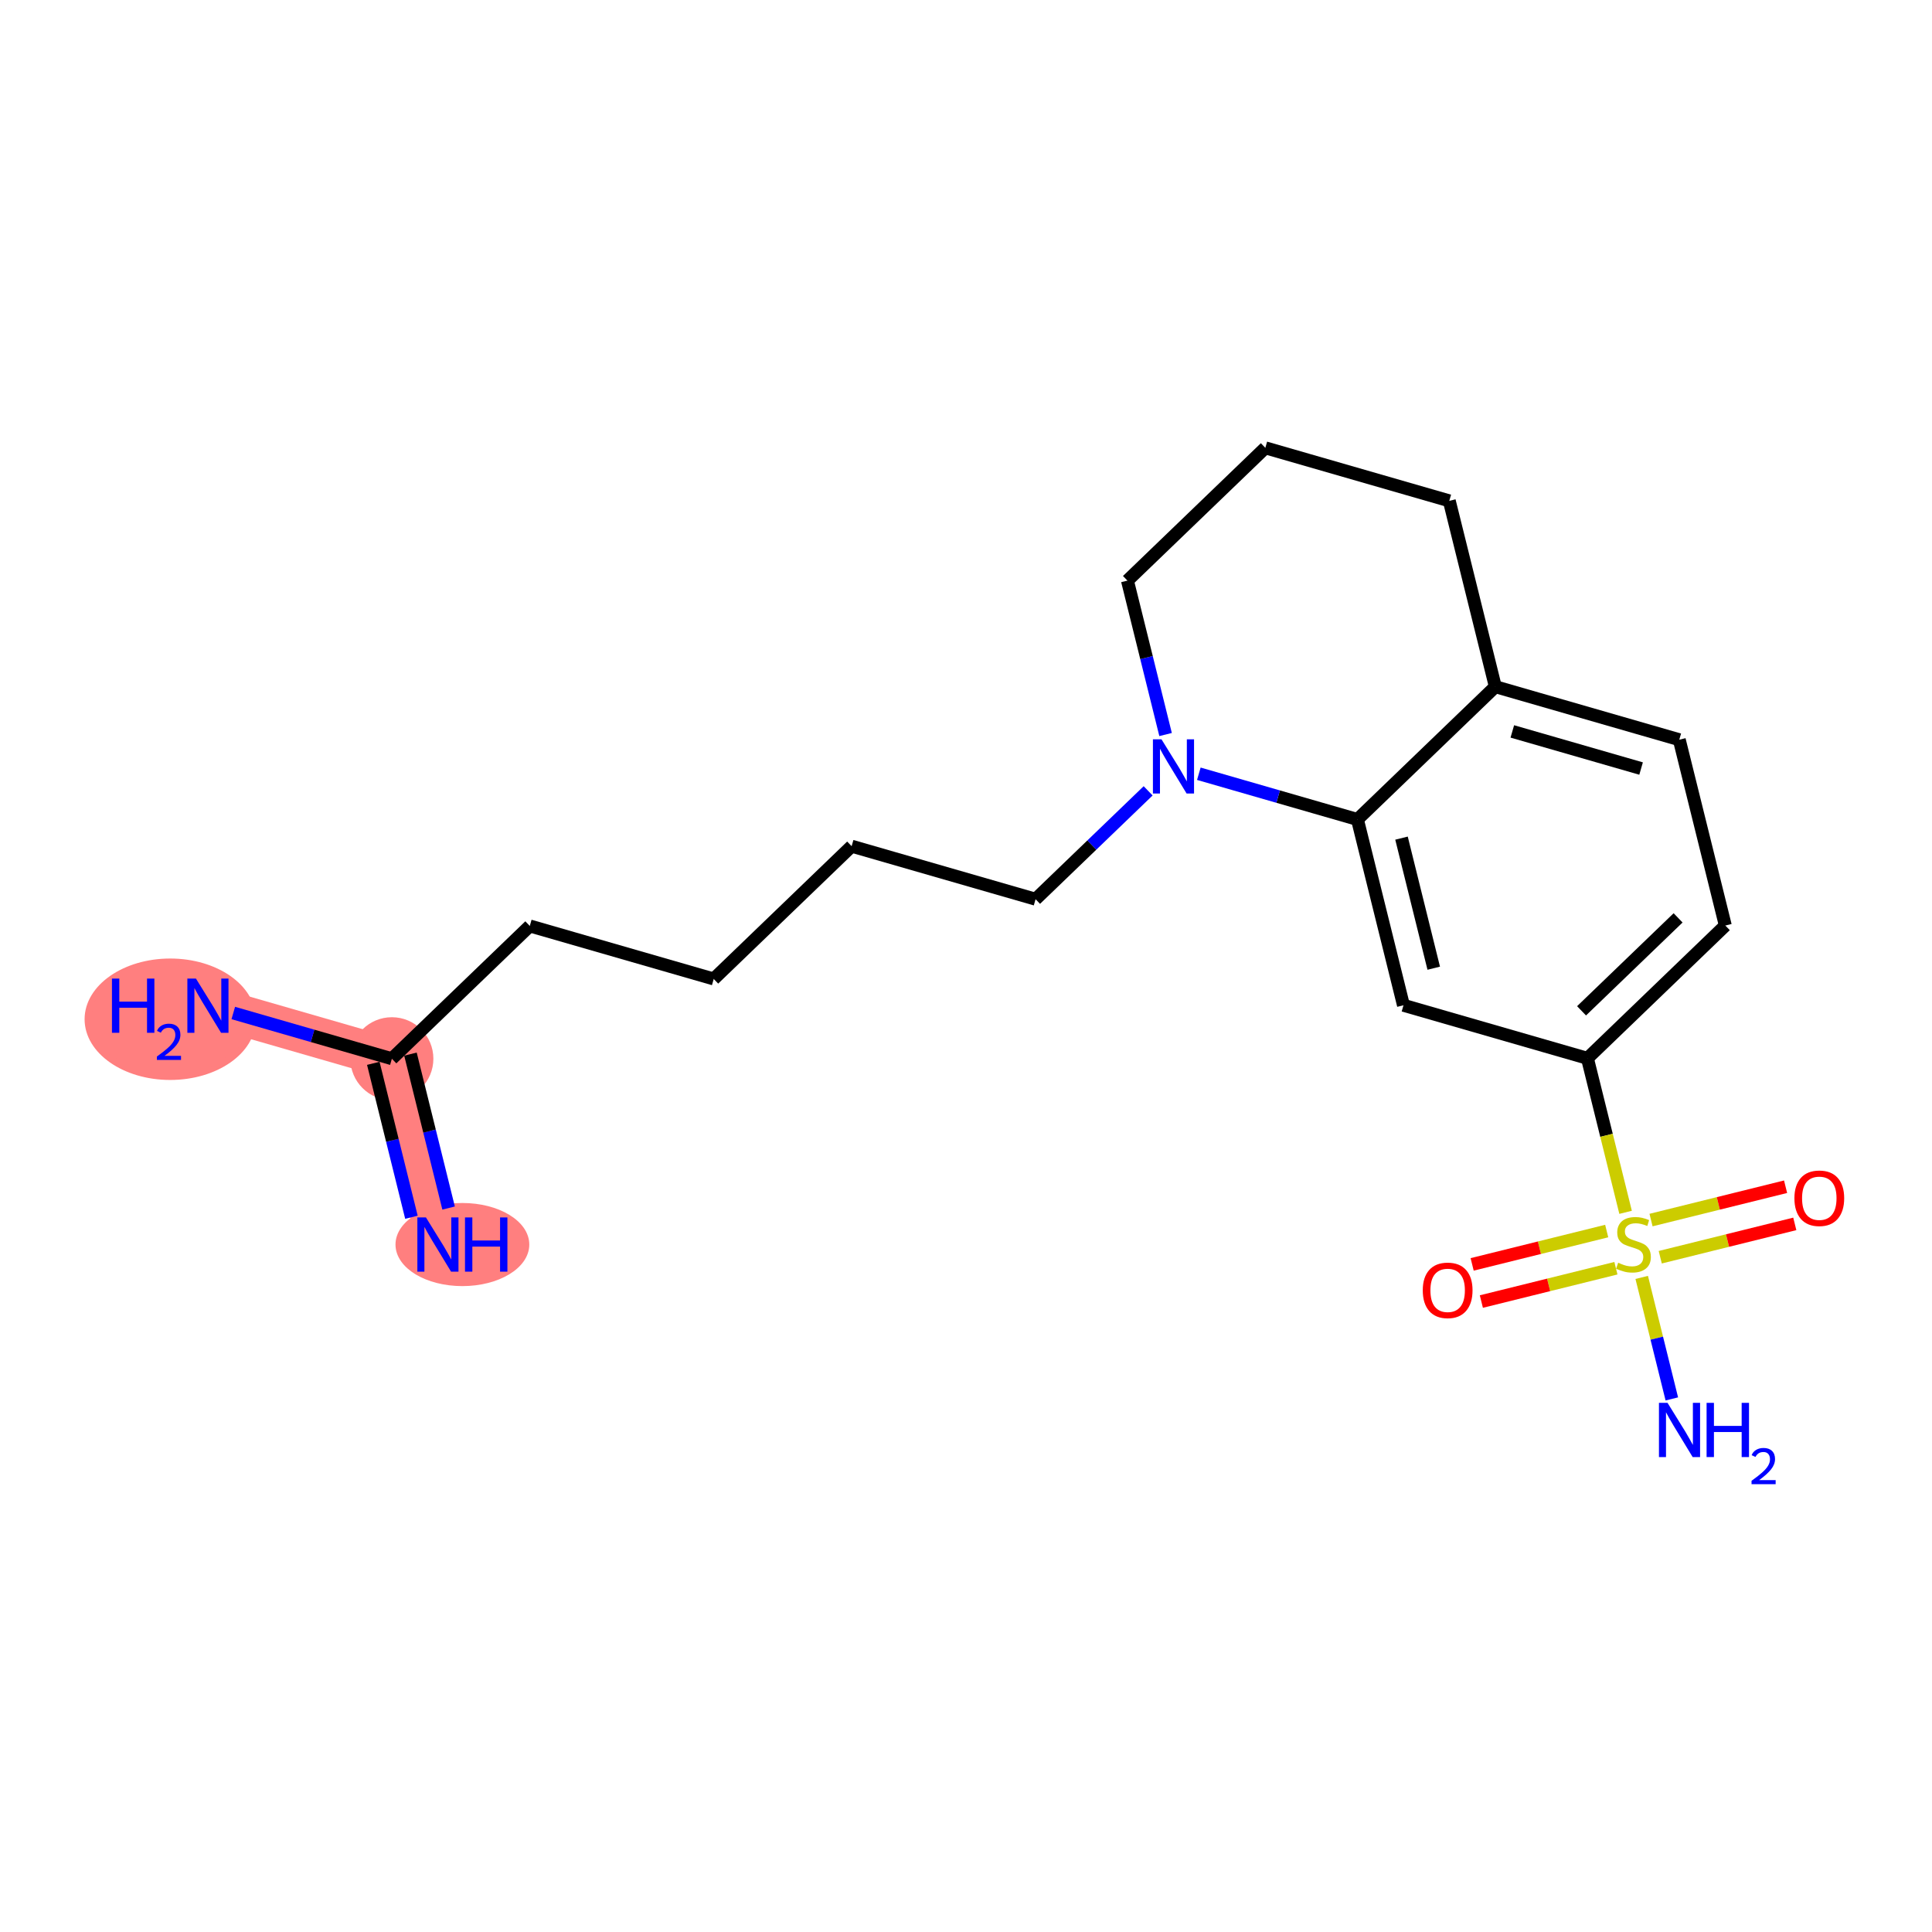 <?xml version='1.0' encoding='iso-8859-1'?>
<svg version='1.1' baseProfile='full'
              xmlns='http://www.w3.org/2000/svg'
                      xmlns:rdkit='http://www.rdkit.org/xml'
                      xmlns:xlink='http://www.w3.org/1999/xlink'
                  xml:space='preserve'
width='300px' height='300px' viewBox='0 0 300 300'>
<!-- END OF HEADER -->
<rect style='opacity:1.0;fill:#FFFFFF;stroke:none' width='300' height='300' x='0' y='0'> </rect>
<rect style='opacity:1.0;fill:#FFFFFF;stroke:none' width='300' height='300' x='0' y='0'> </rect>
<path d='M 68.001,193.253 L 60.85,164.398' style='fill:none;fill-rule:evenodd;stroke:#FF7F7F;stroke-width:6.3px;stroke-linecap:butt;stroke-linejoin:miter;stroke-opacity:1' />
<path d='M 60.85,164.398 L 32.287,156.163' style='fill:none;fill-rule:evenodd;stroke:#FF7F7F;stroke-width:6.3px;stroke-linecap:butt;stroke-linejoin:miter;stroke-opacity:1' />
<ellipse cx='71.8' cy='193.253' rx='9.888' ry='5.953'  style='fill:#FF7F7F;fill-rule:evenodd;stroke:#FF7F7F;stroke-width:1.0px;stroke-linecap:butt;stroke-linejoin:miter;stroke-opacity:1' />
<ellipse cx='60.85' cy='164.398' rx='5.945' ry='5.945'  style='fill:#FF7F7F;fill-rule:evenodd;stroke:#FF7F7F;stroke-width:1.0px;stroke-linecap:butt;stroke-linejoin:miter;stroke-opacity:1' />
<ellipse cx='26.432' cy='158.268' rx='12.796' ry='8.929'  style='fill:#FF7F7F;fill-rule:evenodd;stroke:#FF7F7F;stroke-width:1.0px;stroke-linecap:butt;stroke-linejoin:miter;stroke-opacity:1' />
<path class='bond-0 atom-0 atom-1' d='M 69.659,187.585 L 66.697,175.634' style='fill:none;fill-rule:evenodd;stroke:#0000FF;stroke-width:2.0px;stroke-linecap:butt;stroke-linejoin:miter;stroke-opacity:1' />
<path class='bond-0 atom-0 atom-1' d='M 66.697,175.634 L 63.736,163.683' style='fill:none;fill-rule:evenodd;stroke:#000000;stroke-width:2.0px;stroke-linecap:butt;stroke-linejoin:miter;stroke-opacity:1' />
<path class='bond-0 atom-0 atom-1' d='M 63.888,189.015 L 60.926,177.064' style='fill:none;fill-rule:evenodd;stroke:#0000FF;stroke-width:2.0px;stroke-linecap:butt;stroke-linejoin:miter;stroke-opacity:1' />
<path class='bond-0 atom-0 atom-1' d='M 60.926,177.064 L 57.965,165.113' style='fill:none;fill-rule:evenodd;stroke:#000000;stroke-width:2.0px;stroke-linecap:butt;stroke-linejoin:miter;stroke-opacity:1' />
<path class='bond-1 atom-1 atom-2' d='M 60.85,164.398 L 48.537,160.848' style='fill:none;fill-rule:evenodd;stroke:#000000;stroke-width:2.0px;stroke-linecap:butt;stroke-linejoin:miter;stroke-opacity:1' />
<path class='bond-1 atom-1 atom-2' d='M 48.537,160.848 L 36.223,157.298' style='fill:none;fill-rule:evenodd;stroke:#0000FF;stroke-width:2.0px;stroke-linecap:butt;stroke-linejoin:miter;stroke-opacity:1' />
<path class='bond-2 atom-1 atom-3' d='M 60.85,164.398 L 82.264,143.779' style='fill:none;fill-rule:evenodd;stroke:#000000;stroke-width:2.0px;stroke-linecap:butt;stroke-linejoin:miter;stroke-opacity:1' />
<path class='bond-3 atom-3 atom-4' d='M 82.264,143.779 L 110.827,152.014' style='fill:none;fill-rule:evenodd;stroke:#000000;stroke-width:2.0px;stroke-linecap:butt;stroke-linejoin:miter;stroke-opacity:1' />
<path class='bond-4 atom-4 atom-5' d='M 110.827,152.014 L 132.241,131.395' style='fill:none;fill-rule:evenodd;stroke:#000000;stroke-width:2.0px;stroke-linecap:butt;stroke-linejoin:miter;stroke-opacity:1' />
<path class='bond-5 atom-5 atom-6' d='M 132.241,131.395 L 160.804,139.63' style='fill:none;fill-rule:evenodd;stroke:#000000;stroke-width:2.0px;stroke-linecap:butt;stroke-linejoin:miter;stroke-opacity:1' />
<path class='bond-6 atom-6 atom-7' d='M 160.804,139.63 L 169.543,131.216' style='fill:none;fill-rule:evenodd;stroke:#000000;stroke-width:2.0px;stroke-linecap:butt;stroke-linejoin:miter;stroke-opacity:1' />
<path class='bond-6 atom-6 atom-7' d='M 169.543,131.216 L 178.282,122.801' style='fill:none;fill-rule:evenodd;stroke:#0000FF;stroke-width:2.0px;stroke-linecap:butt;stroke-linejoin:miter;stroke-opacity:1' />
<path class='bond-7 atom-7 atom-8' d='M 180.991,114.058 L 178.029,102.108' style='fill:none;fill-rule:evenodd;stroke:#0000FF;stroke-width:2.0px;stroke-linecap:butt;stroke-linejoin:miter;stroke-opacity:1' />
<path class='bond-7 atom-7 atom-8' d='M 178.029,102.108 L 175.068,90.157' style='fill:none;fill-rule:evenodd;stroke:#000000;stroke-width:2.0px;stroke-linecap:butt;stroke-linejoin:miter;stroke-opacity:1' />
<path class='bond-20 atom-20 atom-7' d='M 210.781,127.246 L 198.468,123.696' style='fill:none;fill-rule:evenodd;stroke:#000000;stroke-width:2.0px;stroke-linecap:butt;stroke-linejoin:miter;stroke-opacity:1' />
<path class='bond-20 atom-20 atom-7' d='M 198.468,123.696 L 186.154,120.146' style='fill:none;fill-rule:evenodd;stroke:#0000FF;stroke-width:2.0px;stroke-linecap:butt;stroke-linejoin:miter;stroke-opacity:1' />
<path class='bond-8 atom-8 atom-9' d='M 175.068,90.157 L 196.481,69.538' style='fill:none;fill-rule:evenodd;stroke:#000000;stroke-width:2.0px;stroke-linecap:butt;stroke-linejoin:miter;stroke-opacity:1' />
<path class='bond-9 atom-9 atom-10' d='M 196.481,69.538 L 225.045,77.773' style='fill:none;fill-rule:evenodd;stroke:#000000;stroke-width:2.0px;stroke-linecap:butt;stroke-linejoin:miter;stroke-opacity:1' />
<path class='bond-10 atom-10 atom-11' d='M 225.045,77.773 L 232.195,106.627' style='fill:none;fill-rule:evenodd;stroke:#000000;stroke-width:2.0px;stroke-linecap:butt;stroke-linejoin:miter;stroke-opacity:1' />
<path class='bond-11 atom-11 atom-12' d='M 232.195,106.627 L 260.758,114.862' style='fill:none;fill-rule:evenodd;stroke:#000000;stroke-width:2.0px;stroke-linecap:butt;stroke-linejoin:miter;stroke-opacity:1' />
<path class='bond-11 atom-11 atom-12' d='M 234.832,113.575 L 254.827,119.339' style='fill:none;fill-rule:evenodd;stroke:#000000;stroke-width:2.0px;stroke-linecap:butt;stroke-linejoin:miter;stroke-opacity:1' />
<path class='bond-21 atom-20 atom-11' d='M 210.781,127.246 L 232.195,106.627' style='fill:none;fill-rule:evenodd;stroke:#000000;stroke-width:2.0px;stroke-linecap:butt;stroke-linejoin:miter;stroke-opacity:1' />
<path class='bond-12 atom-12 atom-13' d='M 260.758,114.862 L 267.908,143.716' style='fill:none;fill-rule:evenodd;stroke:#000000;stroke-width:2.0px;stroke-linecap:butt;stroke-linejoin:miter;stroke-opacity:1' />
<path class='bond-13 atom-13 atom-14' d='M 267.908,143.716 L 246.495,164.335' style='fill:none;fill-rule:evenodd;stroke:#000000;stroke-width:2.0px;stroke-linecap:butt;stroke-linejoin:miter;stroke-opacity:1' />
<path class='bond-13 atom-13 atom-14' d='M 260.573,142.526 L 245.583,156.96' style='fill:none;fill-rule:evenodd;stroke:#000000;stroke-width:2.0px;stroke-linecap:butt;stroke-linejoin:miter;stroke-opacity:1' />
<path class='bond-14 atom-14 atom-15' d='M 246.495,164.335 L 249.458,176.292' style='fill:none;fill-rule:evenodd;stroke:#000000;stroke-width:2.0px;stroke-linecap:butt;stroke-linejoin:miter;stroke-opacity:1' />
<path class='bond-14 atom-14 atom-15' d='M 249.458,176.292 L 252.421,188.249' style='fill:none;fill-rule:evenodd;stroke:#CCCC00;stroke-width:2.0px;stroke-linecap:butt;stroke-linejoin:miter;stroke-opacity:1' />
<path class='bond-18 atom-14 atom-19' d='M 246.495,164.335 L 217.931,156.1' style='fill:none;fill-rule:evenodd;stroke:#000000;stroke-width:2.0px;stroke-linecap:butt;stroke-linejoin:miter;stroke-opacity:1' />
<path class='bond-15 atom-15 atom-16' d='M 254.925,198.356 L 257.263,207.79' style='fill:none;fill-rule:evenodd;stroke:#CCCC00;stroke-width:2.0px;stroke-linecap:butt;stroke-linejoin:miter;stroke-opacity:1' />
<path class='bond-15 atom-15 atom-16' d='M 257.263,207.79 L 259.601,217.224' style='fill:none;fill-rule:evenodd;stroke:#0000FF;stroke-width:2.0px;stroke-linecap:butt;stroke-linejoin:miter;stroke-opacity:1' />
<path class='bond-16 atom-15 atom-17' d='M 249.488,191.157 L 239.041,193.746' style='fill:none;fill-rule:evenodd;stroke:#CCCC00;stroke-width:2.0px;stroke-linecap:butt;stroke-linejoin:miter;stroke-opacity:1' />
<path class='bond-16 atom-15 atom-17' d='M 239.041,193.746 L 228.595,196.334' style='fill:none;fill-rule:evenodd;stroke:#FF0000;stroke-width:2.0px;stroke-linecap:butt;stroke-linejoin:miter;stroke-opacity:1' />
<path class='bond-16 atom-15 atom-17' d='M 250.918,196.928 L 240.471,199.517' style='fill:none;fill-rule:evenodd;stroke:#CCCC00;stroke-width:2.0px;stroke-linecap:butt;stroke-linejoin:miter;stroke-opacity:1' />
<path class='bond-16 atom-15 atom-17' d='M 240.471,199.517 L 230.025,202.105' style='fill:none;fill-rule:evenodd;stroke:#FF0000;stroke-width:2.0px;stroke-linecap:butt;stroke-linejoin:miter;stroke-opacity:1' />
<path class='bond-17 atom-15 atom-18' d='M 257.802,195.222 L 268.249,192.633' style='fill:none;fill-rule:evenodd;stroke:#CCCC00;stroke-width:2.0px;stroke-linecap:butt;stroke-linejoin:miter;stroke-opacity:1' />
<path class='bond-17 atom-15 atom-18' d='M 268.249,192.633 L 278.695,190.045' style='fill:none;fill-rule:evenodd;stroke:#FF0000;stroke-width:2.0px;stroke-linecap:butt;stroke-linejoin:miter;stroke-opacity:1' />
<path class='bond-17 atom-15 atom-18' d='M 256.372,189.451 L 266.819,186.863' style='fill:none;fill-rule:evenodd;stroke:#CCCC00;stroke-width:2.0px;stroke-linecap:butt;stroke-linejoin:miter;stroke-opacity:1' />
<path class='bond-17 atom-15 atom-18' d='M 266.819,186.863 L 277.265,184.274' style='fill:none;fill-rule:evenodd;stroke:#FF0000;stroke-width:2.0px;stroke-linecap:butt;stroke-linejoin:miter;stroke-opacity:1' />
<path class='bond-19 atom-19 atom-20' d='M 217.931,156.1 L 210.781,127.246' style='fill:none;fill-rule:evenodd;stroke:#000000;stroke-width:2.0px;stroke-linecap:butt;stroke-linejoin:miter;stroke-opacity:1' />
<path class='bond-19 atom-19 atom-20' d='M 222.63,150.342 L 217.625,130.144' style='fill:none;fill-rule:evenodd;stroke:#000000;stroke-width:2.0px;stroke-linecap:butt;stroke-linejoin:miter;stroke-opacity:1' />
<path  class='atom-0' d='M 66.14 189.043
L 68.898 193.502
Q 69.172 193.942, 69.612 194.739
Q 70.052 195.536, 70.075 195.583
L 70.075 189.043
L 71.193 189.043
L 71.193 197.462
L 70.04 197.462
L 67.079 192.587
Q 66.734 192.016, 66.365 191.362
Q 66.009 190.708, 65.902 190.506
L 65.902 197.462
L 64.808 197.462
L 64.808 189.043
L 66.14 189.043
' fill='#0000FF'/>
<path  class='atom-0' d='M 72.204 189.043
L 73.345 189.043
L 73.345 192.622
L 77.65 192.622
L 77.65 189.043
L 78.791 189.043
L 78.791 197.462
L 77.65 197.462
L 77.65 193.574
L 73.345 193.574
L 73.345 197.462
L 72.204 197.462
L 72.204 189.043
' fill='#0000FF'/>
<path  class='atom-2' d='M 17.384 151.954
L 18.526 151.954
L 18.526 155.533
L 22.83 155.533
L 22.83 151.954
L 23.972 151.954
L 23.972 160.373
L 22.83 160.373
L 22.83 156.484
L 18.526 156.484
L 18.526 160.373
L 17.384 160.373
L 17.384 151.954
' fill='#0000FF'/>
<path  class='atom-2' d='M 24.38 160.077
Q 24.584 159.552, 25.07 159.261
Q 25.557 158.963, 26.232 158.963
Q 27.072 158.963, 27.542 159.418
Q 28.013 159.873, 28.013 160.682
Q 28.013 161.506, 27.401 162.275
Q 26.797 163.044, 25.541 163.954
L 28.107 163.954
L 28.107 164.582
L 24.364 164.582
L 24.364 164.056
Q 25.4 163.319, 26.012 162.769
Q 26.632 162.22, 26.93 161.725
Q 27.228 161.231, 27.228 160.721
Q 27.228 160.187, 26.962 159.889
Q 26.695 159.591, 26.232 159.591
Q 25.784 159.591, 25.486 159.771
Q 25.188 159.952, 24.976 160.352
L 24.38 160.077
' fill='#0000FF'/>
<path  class='atom-2' d='M 30.426 151.954
L 33.185 156.413
Q 33.458 156.853, 33.898 157.65
Q 34.338 158.446, 34.362 158.494
L 34.362 151.954
L 35.48 151.954
L 35.48 160.373
L 34.326 160.373
L 31.366 155.498
Q 31.021 154.927, 30.652 154.273
Q 30.295 153.619, 30.188 153.417
L 30.188 160.373
L 29.094 160.373
L 29.094 151.954
L 30.426 151.954
' fill='#0000FF'/>
<path  class='atom-7' d='M 180.357 114.802
L 183.116 119.261
Q 183.389 119.701, 183.829 120.497
Q 184.269 121.294, 184.293 121.342
L 184.293 114.802
L 185.411 114.802
L 185.411 123.22
L 184.257 123.22
L 181.296 118.345
Q 180.952 117.774, 180.583 117.12
Q 180.226 116.466, 180.119 116.264
L 180.119 123.22
L 179.025 123.22
L 179.025 114.802
L 180.357 114.802
' fill='#0000FF'/>
<path  class='atom-15' d='M 251.267 196.079
Q 251.362 196.115, 251.754 196.281
Q 252.147 196.448, 252.575 196.555
Q 253.015 196.65, 253.443 196.65
Q 254.239 196.65, 254.703 196.269
Q 255.167 195.877, 255.167 195.199
Q 255.167 194.735, 254.929 194.45
Q 254.703 194.165, 254.346 194.01
Q 253.99 193.855, 253.395 193.677
Q 252.646 193.451, 252.194 193.237
Q 251.754 193.023, 251.433 192.571
Q 251.124 192.119, 251.124 191.358
Q 251.124 190.3, 251.838 189.646
Q 252.563 188.992, 253.99 188.992
Q 254.965 188.992, 256.071 189.456
L 255.797 190.371
Q 254.786 189.955, 254.025 189.955
Q 253.205 189.955, 252.753 190.3
Q 252.301 190.633, 252.313 191.216
Q 252.313 191.668, 252.539 191.941
Q 252.777 192.214, 253.11 192.369
Q 253.455 192.524, 254.025 192.702
Q 254.786 192.94, 255.238 193.178
Q 255.69 193.415, 256.011 193.903
Q 256.344 194.379, 256.344 195.199
Q 256.344 196.364, 255.559 196.995
Q 254.786 197.613, 253.49 197.613
Q 252.741 197.613, 252.17 197.446
Q 251.612 197.292, 250.946 197.018
L 251.267 196.079
' fill='#CCCC00'/>
<path  class='atom-16' d='M 258.934 217.834
L 261.693 222.293
Q 261.966 222.733, 262.406 223.53
Q 262.846 224.327, 262.87 224.374
L 262.87 217.834
L 263.988 217.834
L 263.988 226.253
L 262.834 226.253
L 259.873 221.378
Q 259.529 220.807, 259.16 220.153
Q 258.803 219.499, 258.696 219.297
L 258.696 226.253
L 257.602 226.253
L 257.602 217.834
L 258.934 217.834
' fill='#0000FF'/>
<path  class='atom-16' d='M 264.998 217.834
L 266.14 217.834
L 266.14 221.414
L 270.444 221.414
L 270.444 217.834
L 271.586 217.834
L 271.586 226.253
L 270.444 226.253
L 270.444 222.365
L 266.14 222.365
L 266.14 226.253
L 264.998 226.253
L 264.998 217.834
' fill='#0000FF'/>
<path  class='atom-16' d='M 271.994 225.958
Q 272.198 225.432, 272.684 225.142
Q 273.171 224.843, 273.846 224.843
Q 274.686 224.843, 275.157 225.298
Q 275.627 225.754, 275.627 226.562
Q 275.627 227.386, 275.015 228.155
Q 274.411 228.924, 273.155 229.835
L 275.722 229.835
L 275.722 230.462
L 271.978 230.462
L 271.978 229.937
Q 273.014 229.199, 273.626 228.65
Q 274.246 228.1, 274.544 227.606
Q 274.843 227.111, 274.843 226.601
Q 274.843 226.068, 274.576 225.769
Q 274.309 225.471, 273.846 225.471
Q 273.399 225.471, 273.1 225.652
Q 272.802 225.832, 272.59 226.232
L 271.994 225.958
' fill='#0000FF'/>
<path  class='atom-17' d='M 220.926 200.363
Q 220.926 198.342, 221.925 197.212
Q 222.924 196.083, 224.791 196.083
Q 226.658 196.083, 227.656 197.212
Q 228.655 198.342, 228.655 200.363
Q 228.655 202.409, 227.644 203.574
Q 226.634 204.727, 224.791 204.727
Q 222.936 204.727, 221.925 203.574
Q 220.926 202.42, 220.926 200.363
M 224.791 203.776
Q 226.075 203.776, 226.765 202.92
Q 227.466 202.052, 227.466 200.363
Q 227.466 198.71, 226.765 197.878
Q 226.075 197.034, 224.791 197.034
Q 223.506 197.034, 222.805 197.866
Q 222.115 198.699, 222.115 200.363
Q 222.115 202.064, 222.805 202.92
Q 223.506 203.776, 224.791 203.776
' fill='#FF0000'/>
<path  class='atom-18' d='M 278.635 186.063
Q 278.635 184.042, 279.633 182.912
Q 280.632 181.783, 282.499 181.783
Q 284.366 181.783, 285.365 182.912
Q 286.364 184.042, 286.364 186.063
Q 286.364 188.109, 285.353 189.274
Q 284.342 190.427, 282.499 190.427
Q 280.644 190.427, 279.633 189.274
Q 278.635 188.12, 278.635 186.063
M 282.499 189.476
Q 283.783 189.476, 284.473 188.62
Q 285.175 187.752, 285.175 186.063
Q 285.175 184.411, 284.473 183.578
Q 283.783 182.734, 282.499 182.734
Q 281.215 182.734, 280.513 183.566
Q 279.824 184.399, 279.824 186.063
Q 279.824 187.764, 280.513 188.62
Q 281.215 189.476, 282.499 189.476
' fill='#FF0000'/>
</svg>
